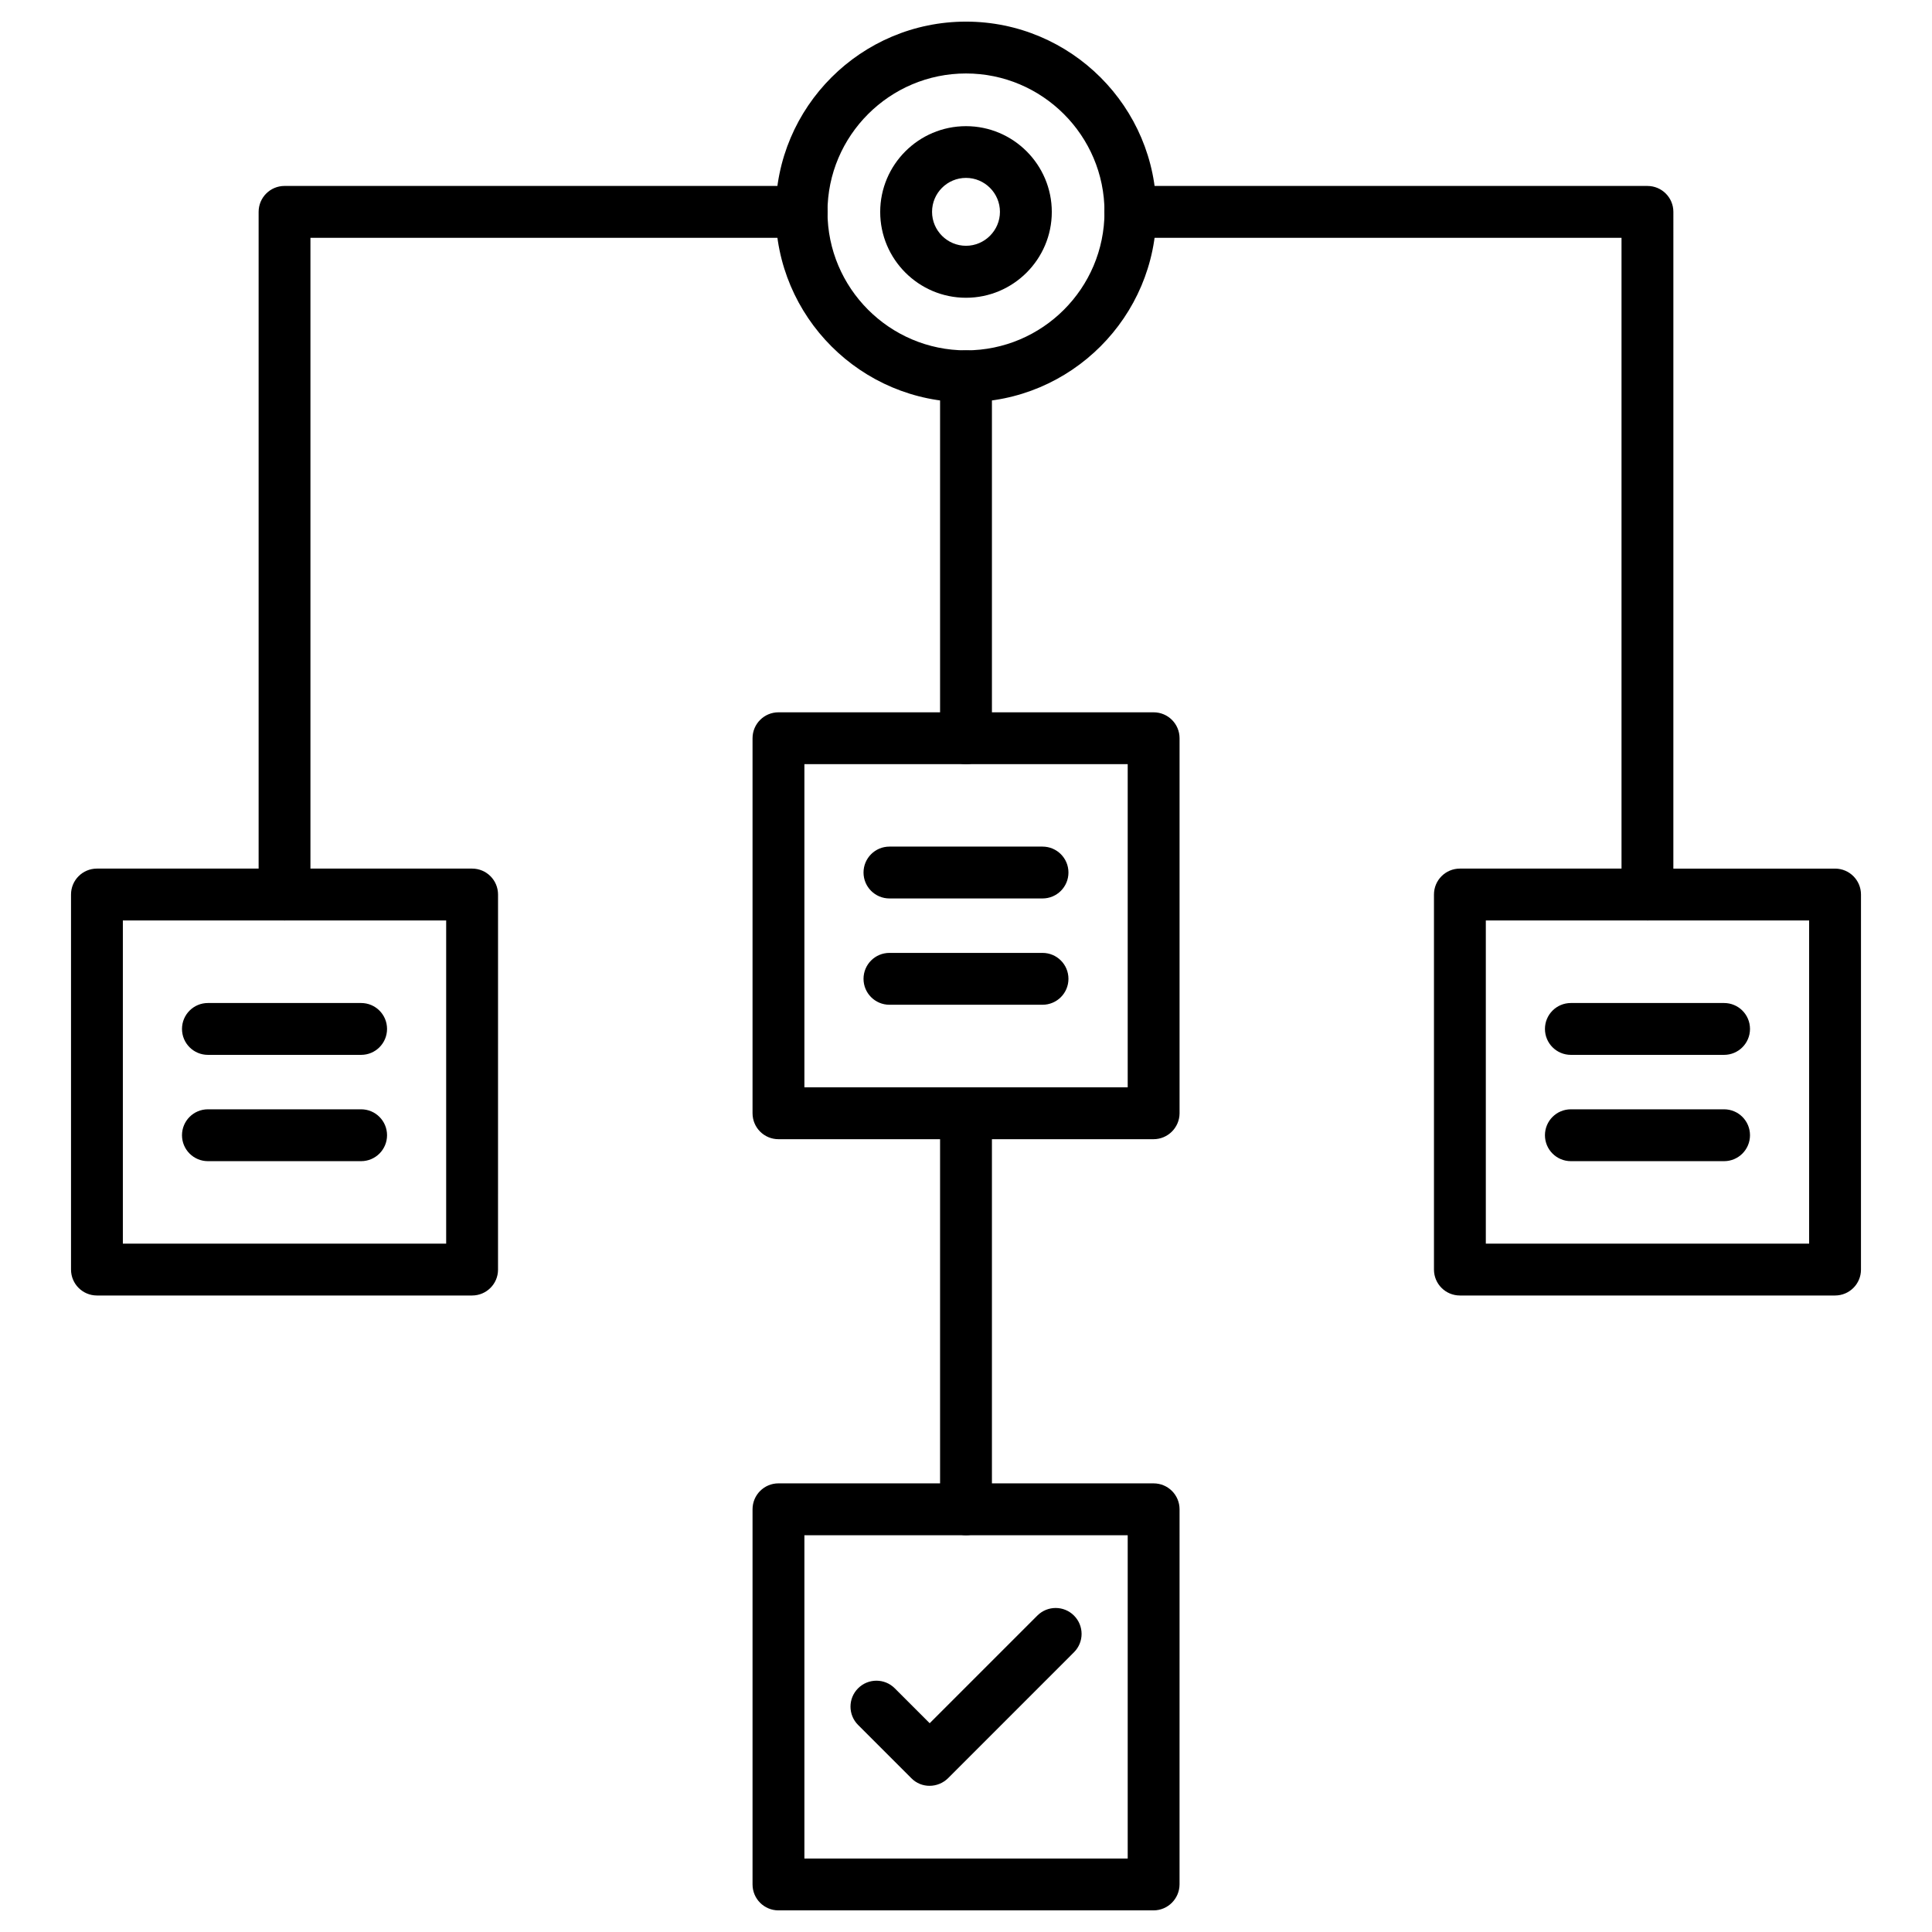 <?xml version="1.0" encoding="UTF-8"?>
<!-- Uploaded to: SVG Find, www.svgrepo.com, Generator: SVG Find Mixer Tools -->
<svg fill="#000000" width="800px" height="800px" version="1.1" viewBox="144 144 512 512" xmlns="http://www.w3.org/2000/svg">
 <g>
  <path d="m269.11 487.32h-99.418c-3.797 0-6.871-3.074-6.871-6.871v-99.391c0-3.797 3.074-6.871 6.871-6.871h99.422c3.797 0 6.871 3.074 6.871 6.871l-0.004 99.422c0 3.762-3.074 6.84-6.871 6.84zm-92.551-13.742h85.68v-85.648h-85.68z"/>
  <path d="m239.7 423.55h-40.598c-3.797 0-6.871-3.074-6.871-6.871s3.074-6.871 6.871-6.871h40.598c3.797 0 6.871 3.074 6.871 6.871 0 3.793-3.074 6.871-6.871 6.871z"/>
  <path d="m239.7 451.72h-40.598c-3.797 0-6.871-3.074-6.871-6.871 0-3.797 3.074-6.871 6.871-6.871h40.598c3.797 0 6.871 3.074 6.871 6.871 0 3.793-3.074 6.871-6.871 6.871z"/>
  <path d="m449.69 445.9h-99.387c-3.797 0-6.871-3.074-6.871-6.871v-99.387c0-3.797 3.074-6.871 6.871-6.871h99.422c3.797 0 6.871 3.074 6.871 6.871v99.422c-0.035 3.762-3.109 6.836-6.906 6.836zm-92.516-13.742h85.68v-85.648h-85.68z"/>
  <path d="m420.28 382.1h-40.566c-3.797 0-6.871-3.074-6.871-6.871s3.074-6.871 6.871-6.871h40.566c3.797 0 6.871 3.074 6.871 6.871s-3.074 6.871-6.871 6.871z"/>
  <path d="m420.28 410.27h-40.566c-3.797 0-6.871-3.074-6.871-6.871 0-3.797 3.074-6.871 6.871-6.871h40.566c3.797 0 6.871 3.074 6.871 6.871 0 3.797-3.074 6.871-6.871 6.871z"/>
  <path d="m630.31 487.32h-99.422c-3.797 0-6.871-3.074-6.871-6.871v-99.391c0-3.797 3.074-6.871 6.871-6.871l99.422 0.004c3.797 0 6.871 3.074 6.871 6.871l-0.004 99.418c0 3.762-3.074 6.84-6.867 6.84zm-92.551-13.742h85.68v-85.648h-85.68z"/>
  <path d="m600.9 423.55h-40.602c-3.797 0-6.871-3.074-6.871-6.871s3.074-6.871 6.871-6.871h40.598c3.797 0 6.871 3.074 6.871 6.871 0 3.793-3.074 6.871-6.867 6.871z"/>
  <path d="m600.9 451.72h-40.602c-3.797 0-6.871-3.074-6.871-6.871 0-3.797 3.074-6.871 6.871-6.871h40.598c3.797 0 6.871 3.074 6.871 6.871 0 3.793-3.074 6.871-6.867 6.871z"/>
  <path d="m400 250.59c-27.809 0-50.445-22.641-50.445-50.445-0.004-27.809 22.637-50.414 50.445-50.414s50.445 22.605 50.445 50.414c0 27.805-22.641 50.445-50.445 50.445zm0-87.121c-20.219 0-36.707 16.457-36.707 36.672 0 20.219 16.453 36.707 36.707 36.707 20.25 0 36.703-16.453 36.703-36.703 0-20.219-16.488-36.676-36.703-36.676z"/>
  <path d="m400 222.91c-12.531 0-22.738-10.207-22.738-22.738s10.207-22.738 22.738-22.738 22.738 10.207 22.738 22.738c-0.004 12.531-10.211 22.738-22.738 22.738zm0-31.766c-4.973 0-8.996 4.023-8.996 8.996 0 4.973 4.059 8.996 8.996 8.996 4.941 0 8.996-4.059 8.996-8.996 0-4.941-4.023-8.996-8.996-8.996z"/>
  <path d="m580.59 387.93c-3.797 0-6.871-3.074-6.871-6.871v-174.04h-130.17c-3.797 0-6.871-3.074-6.871-6.871s3.074-6.871 6.871-6.871l137.04 0.004c3.797 0 6.871 3.074 6.871 6.871l-0.004 180.88c0 3.828-3.074 6.902-6.867 6.902z"/>
  <path d="m219.41 387.93c-3.797 0-6.871-3.074-6.871-6.871v-180.91c0-3.797 3.074-6.871 6.871-6.871h137.04c3.797 0 6.871 3.074 6.871 6.871s-3.074 6.871-6.871 6.871h-130.18v174.01c0 3.828-3.074 6.902-6.867 6.902z"/>
  <path d="m400 346.51c-3.797 0-6.871-3.074-6.871-6.871v-95.918c0-3.797 3.074-6.871 6.871-6.871s6.871 3.074 6.871 6.871v95.922c-0.004 3.793-3.078 6.867-6.871 6.867z"/>
  <path d="m400 550.85c-3.797 0-6.871-3.074-6.871-6.871v-104.95c0-3.797 3.074-6.871 6.871-6.871s6.871 3.074 6.871 6.871v104.95c-0.004 3.797-3.078 6.871-6.871 6.871z"/>
  <path d="m390.35 617.26c-1.766 0-3.5-0.656-4.844-2.027l-14.102-14.102c-2.684-2.684-2.684-7.035 0-9.715 2.684-2.684 7.035-2.684 9.715 0l9.258 9.258 28.527-28.527c2.684-2.684 7.035-2.684 9.715 0 2.684 2.684 2.684 7.035 0 9.715l-33.395 33.402c-1.344 1.309-3.109 1.996-4.875 1.996z"/>
  <path d="m449.69 650.27h-99.387c-3.797 0-6.871-3.074-6.871-6.871v-99.422c0-3.797 3.074-6.871 6.871-6.871l99.422 0.004c3.797 0 6.871 3.074 6.871 6.871l-0.004 99.422c-0.031 3.793-3.106 6.867-6.902 6.867zm-92.516-13.738h85.68v-85.68h-85.68z"/>
 </g>
</svg>